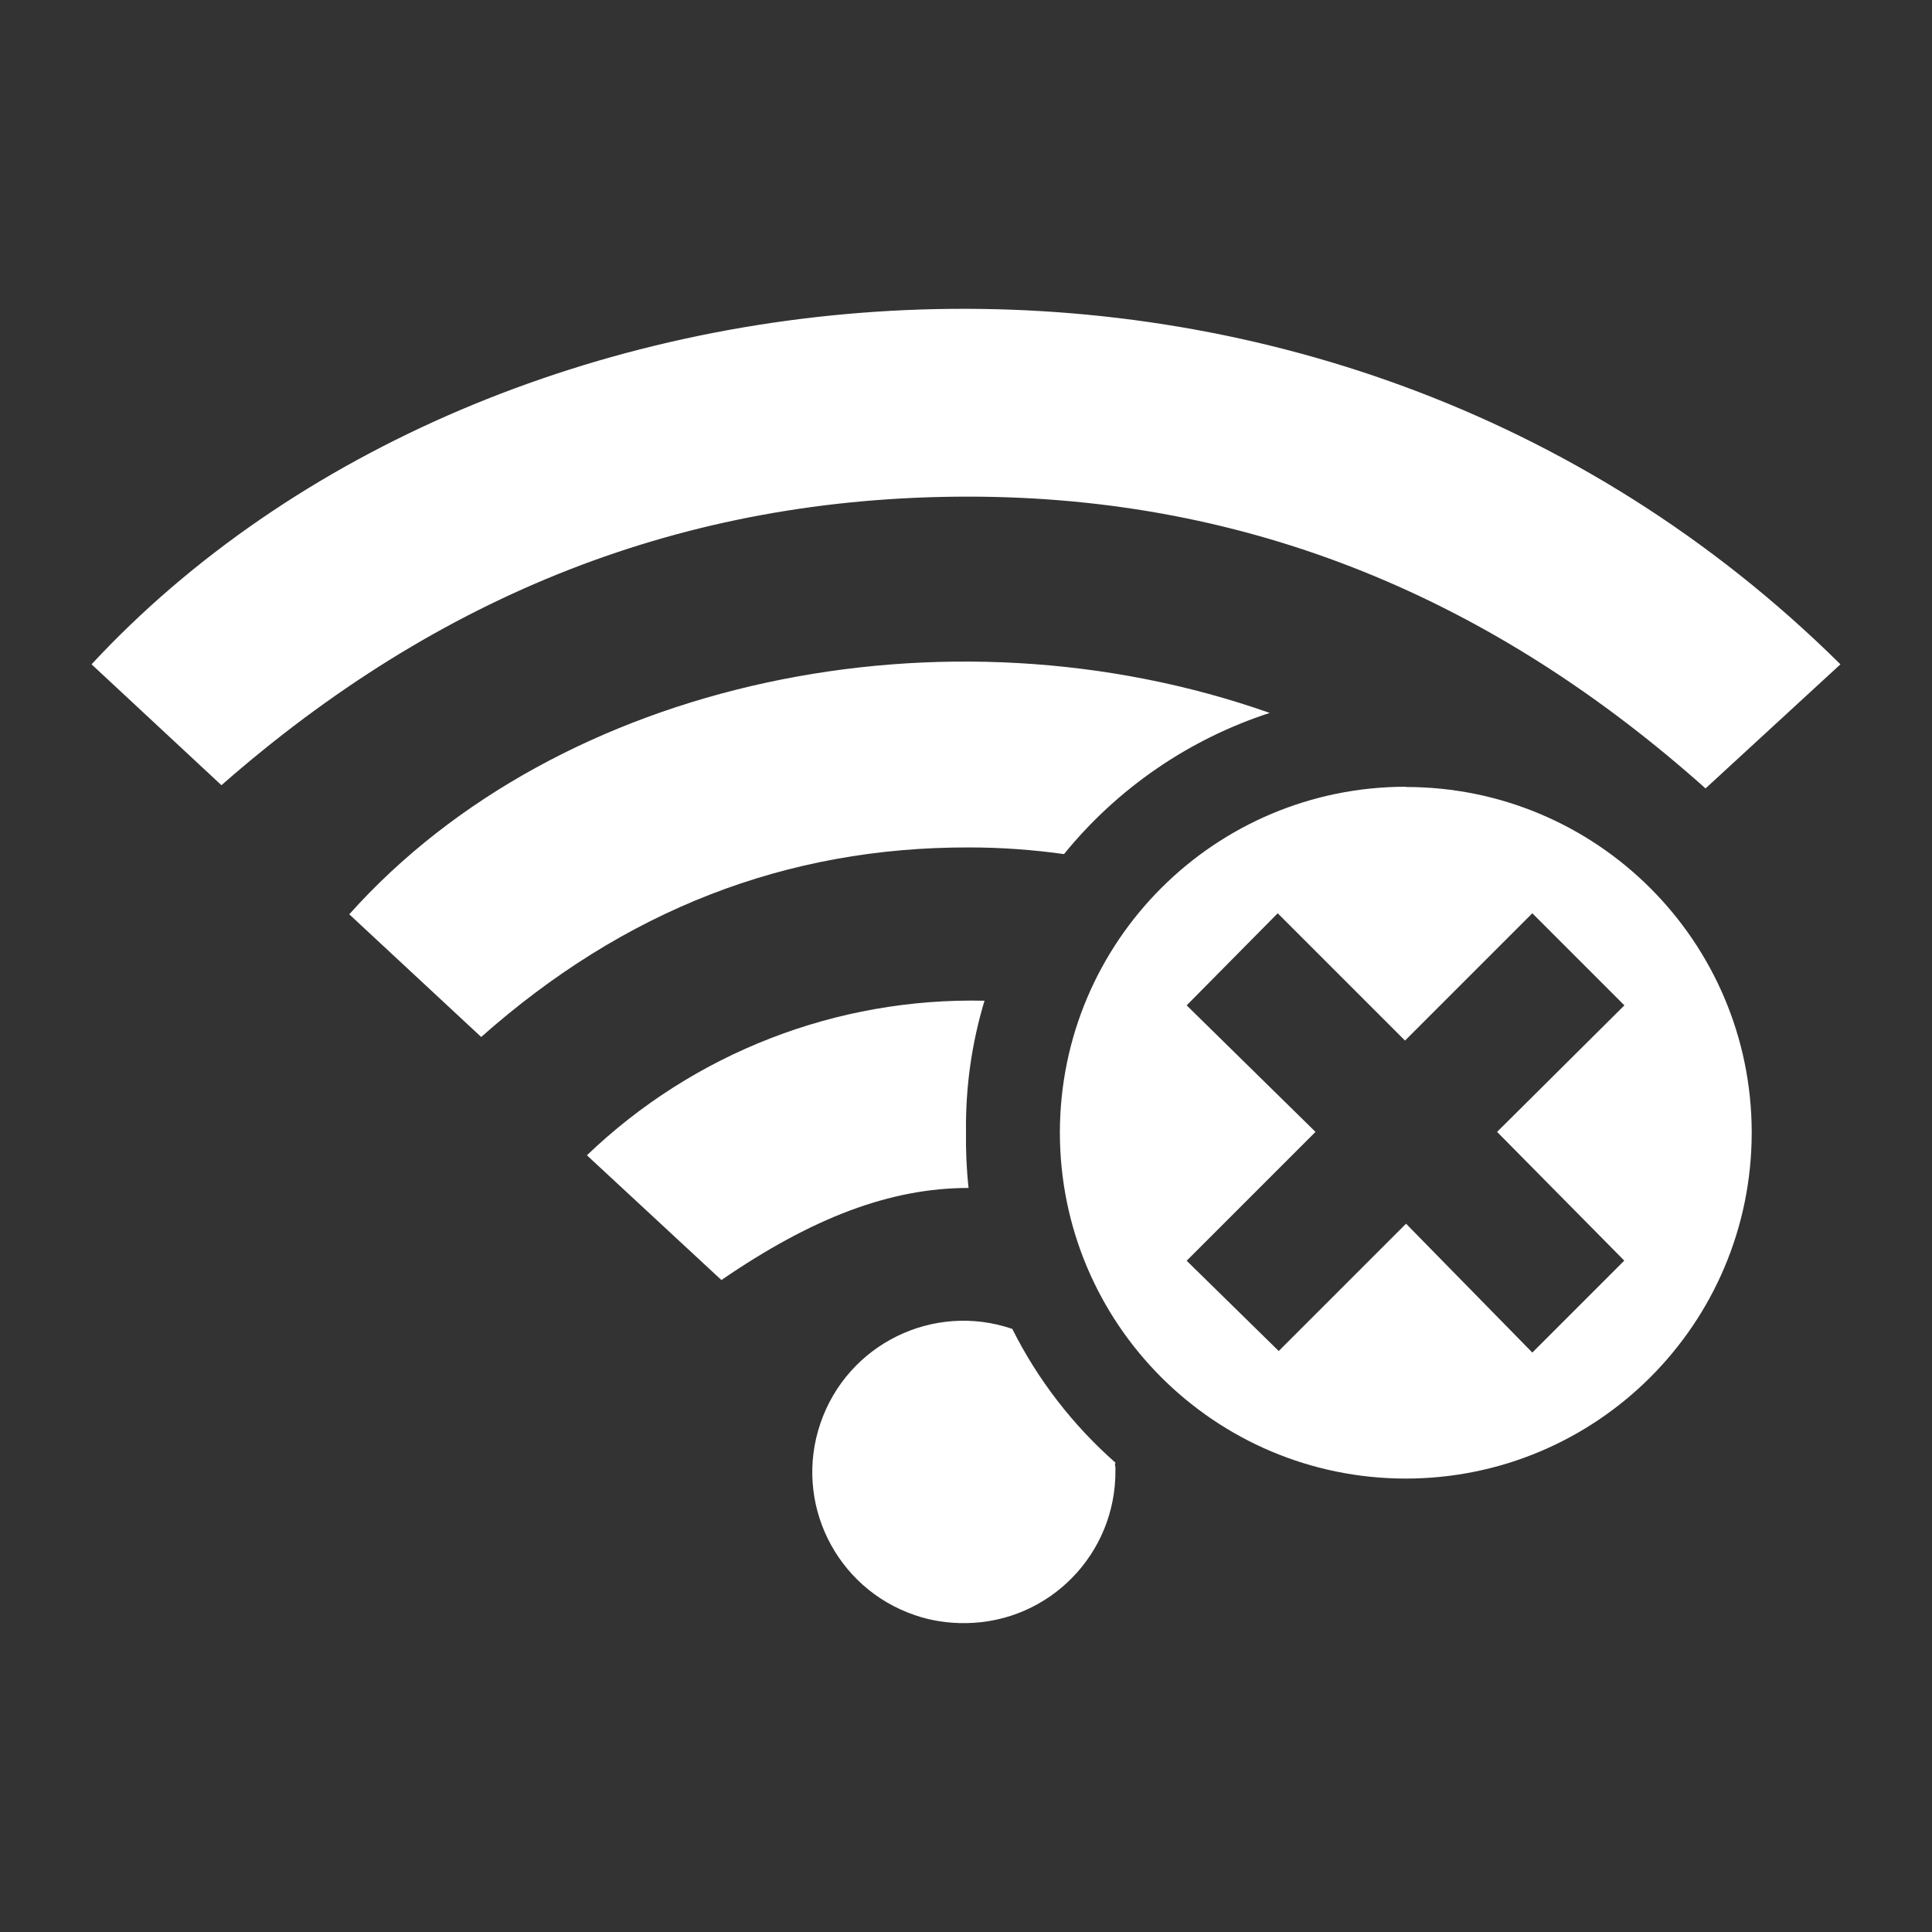 <?xml version="1.0" encoding="UTF-8"?>
<svg id="Layer_1" data-name="Layer 1" xmlns="http://www.w3.org/2000/svg" viewBox="0 0 75.12 75.12">
  <rect x="0" y="0" width="75.12" height="75.12" fill="#333333" stroke="none"/>
  <path d="M66.31,30.66l5.25-4.83C51.34,5.82,19.13,9.05,3.56,25.83l5.05,4.7c8.44-7.4,17.97-11.22,29.03-11.22,11.05,0,20.48,4.03,28.68,11.35ZM41.37,33.21c2.08-2.56,4.86-4.47,8-5.49-12.63-4.45-27.63-1.3-35.79,7.83l5.13,4.77c5.55-4.92,11.85-7.39,18.98-7.37,1.24,0,2.47.09,3.69.26ZM37.56,44c-.02-1.72.22-3.44.72-5.09-5.75-.13-11.31,2.03-15.46,6.01l5.23,4.85c3.53-2.42,6.56-3.58,9.61-3.58-.08-.73-.11-1.45-.1-2.18ZM43.38,56.88c-1.66-1.46-3.03-3.23-4.02-5.21-3.07-1.05-6.41.59-7.46,3.67-1.05,3.07.59,6.41,3.67,7.46.64.22,1.31.32,1.99.31h0c3.25-.04,5.84-2.7,5.81-5.95,0,0,0,0,0,0,0-.04,0-.07,0-.11-.01-.05-.02-.1-.02-.16h.04ZM54.67,30.59c-7.43,0-13.45,6.01-13.46,13.44,0,7.43,6.01,13.45,13.44,13.46,7.43,0,13.45-6.01,13.46-13.44,0-.01,0-.03,0-.04-.02-7.41-6.03-13.41-13.44-13.41ZM63.16,49.01l-3.58,3.58-4.91-5.01-4.95,4.95-3.58-3.51,5.01-5.01-5.01-4.92,3.54-3.58,4.95,4.95,4.95-4.95,3.58,3.58-4.95,4.92,4.95,5.01Z" style="fill: #fff;"/>
</svg>